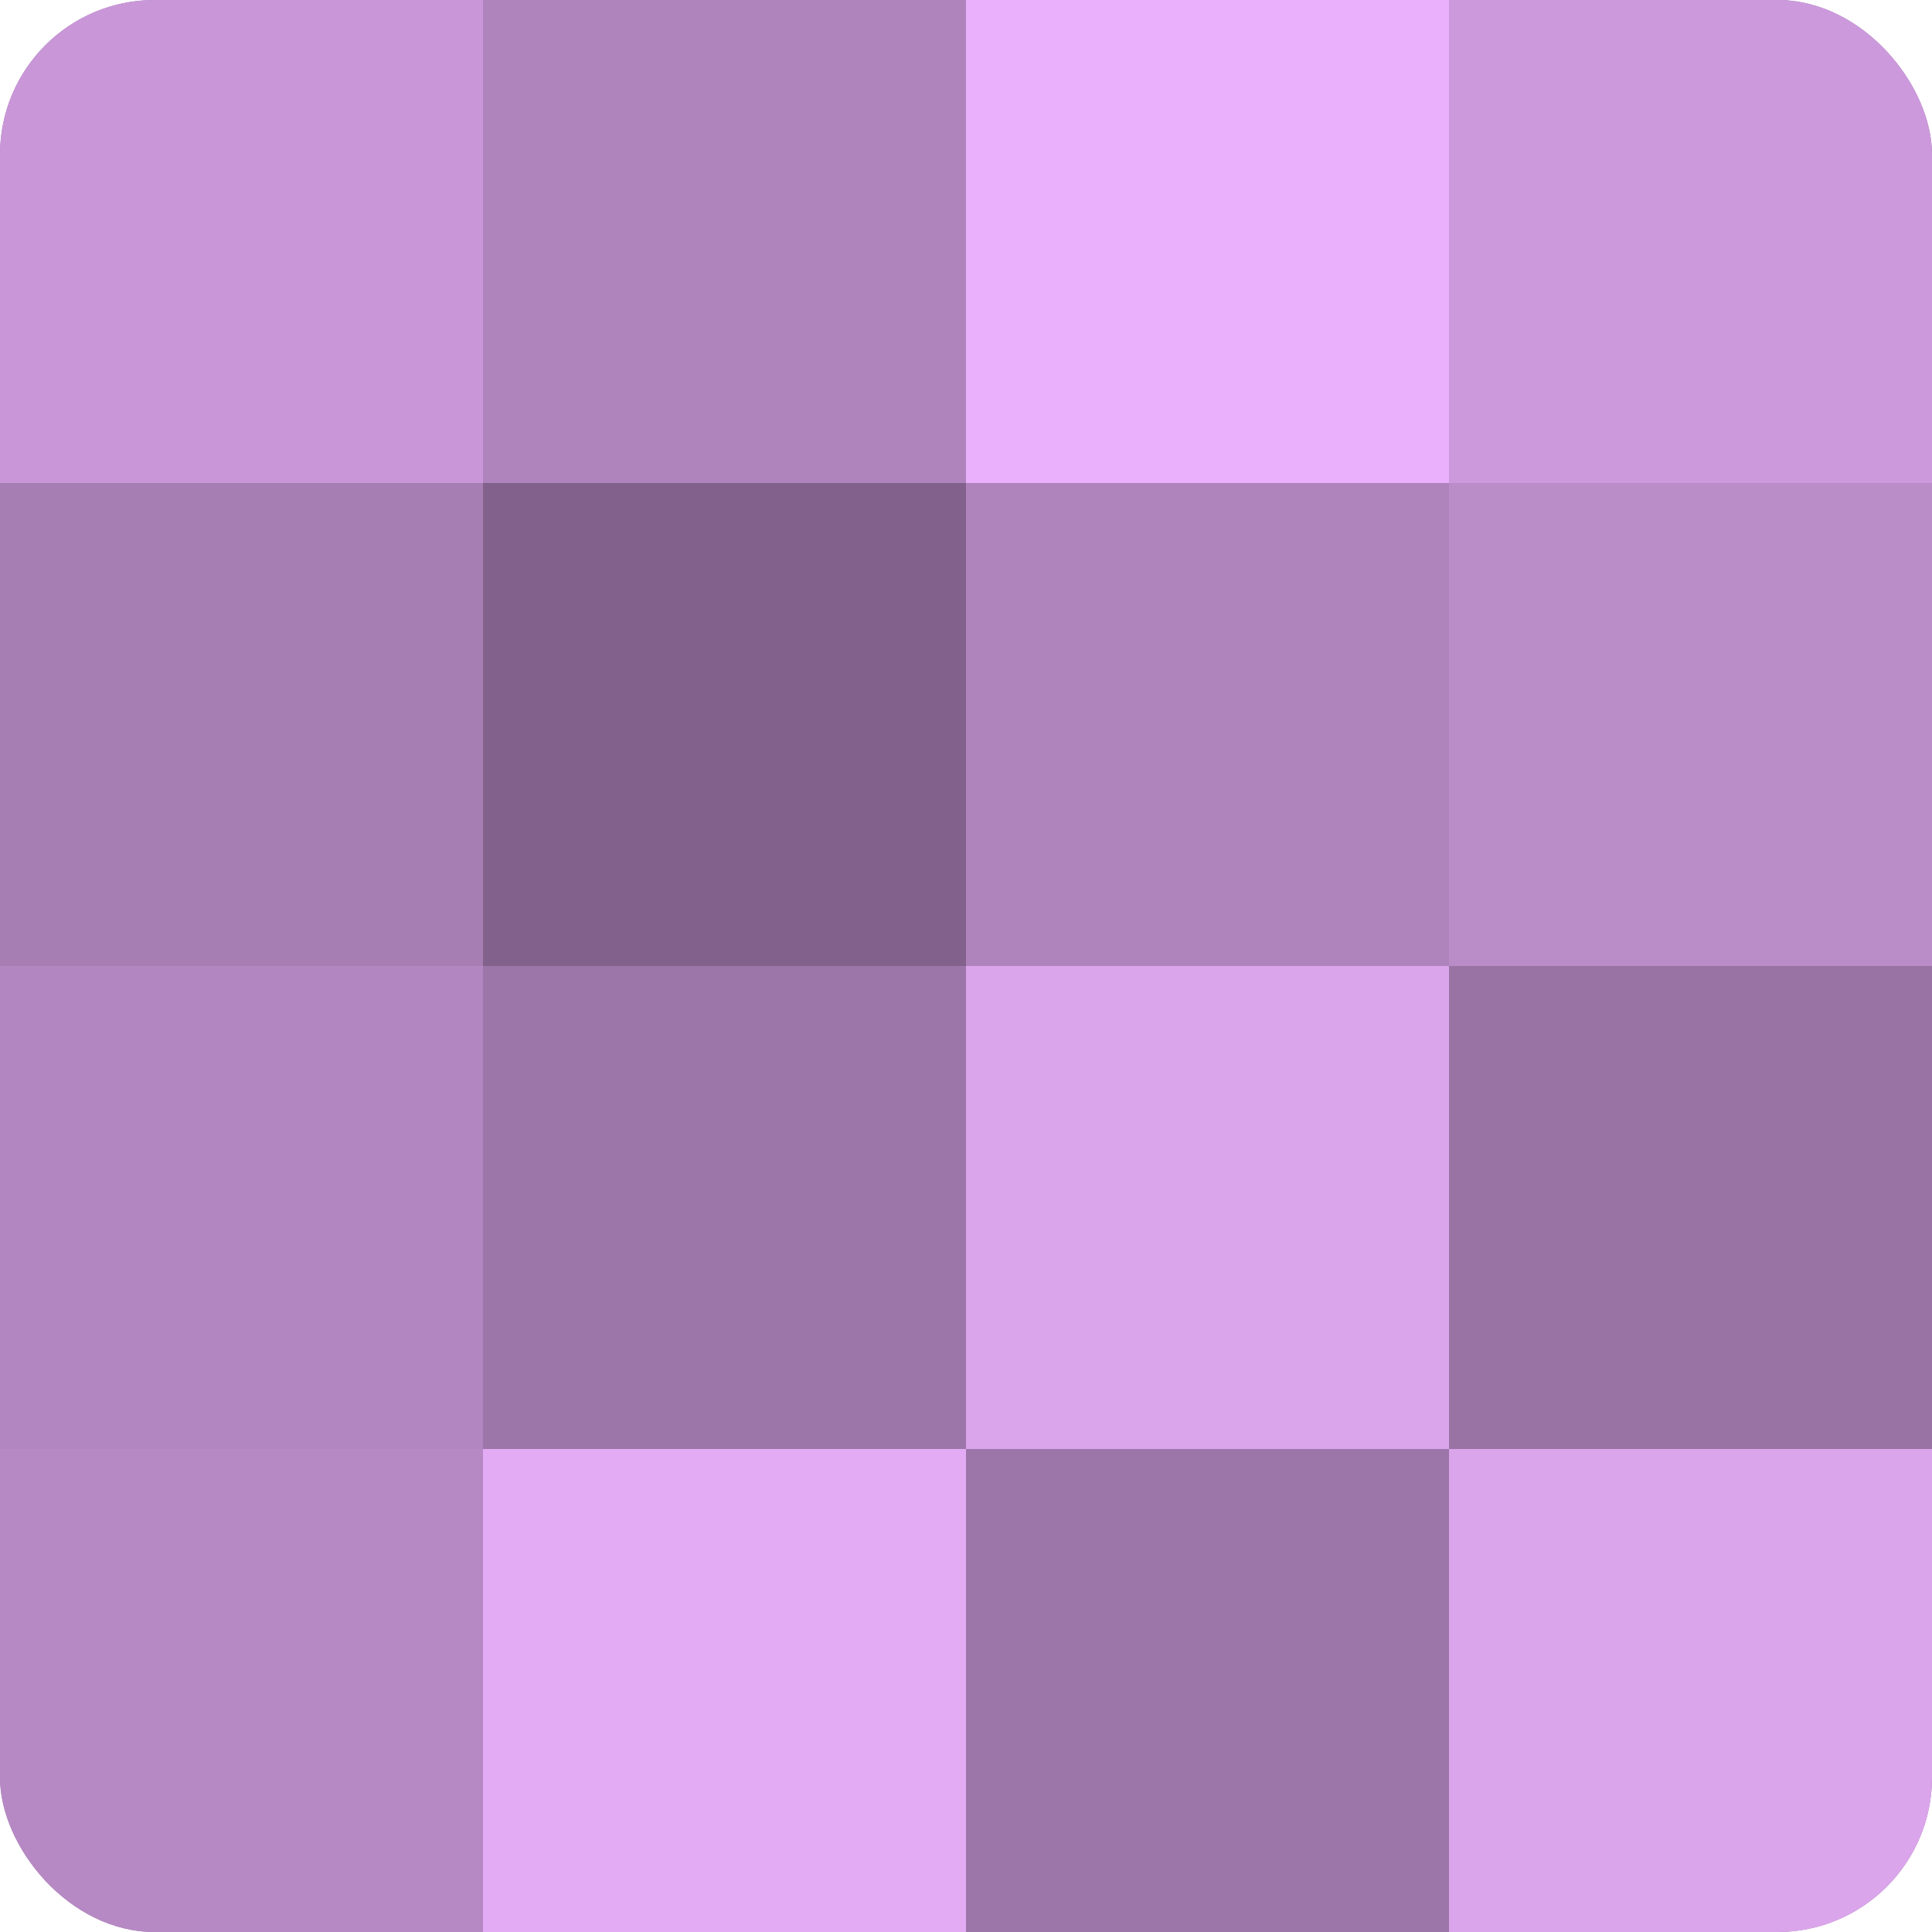 <?xml version="1.0" encoding="UTF-8"?>
<svg xmlns="http://www.w3.org/2000/svg" width="80" height="80" viewBox="0 0 100 100" preserveAspectRatio="xMidYMid meet"><defs><clipPath id="c" width="100" height="100"><rect width="100" height="100" rx="8" ry="8"/></clipPath></defs><g clip-path="url(#c)"><rect width="100" height="100" fill="#9570a0"/><rect width="25" height="25" fill="#c997d8"/><rect y="25" width="25" height="25" fill="#a77eb4"/><rect y="50" width="25" height="25" fill="#b286c0"/><rect y="75" width="25" height="25" fill="#b689c4"/><rect x="25" width="25" height="25" fill="#af84bc"/><rect x="25" y="25" width="25" height="25" fill="#82628c"/><rect x="25" y="50" width="25" height="25" fill="#9c76a8"/><rect x="25" y="75" width="25" height="25" fill="#e3abf4"/><rect x="50" width="25" height="25" fill="#eab0fc"/><rect x="50" y="25" width="25" height="25" fill="#af84bc"/><rect x="50" y="50" width="25" height="25" fill="#dba5ec"/><rect x="50" y="75" width="25" height="25" fill="#9c76a8"/><rect x="75" width="25" height="25" fill="#cc9adc"/><rect x="75" y="25" width="25" height="25" fill="#ba8cc8"/><rect x="75" y="50" width="25" height="25" fill="#9873a4"/><rect x="75" y="75" width="25" height="25" fill="#dba5ec"/></g></svg>

